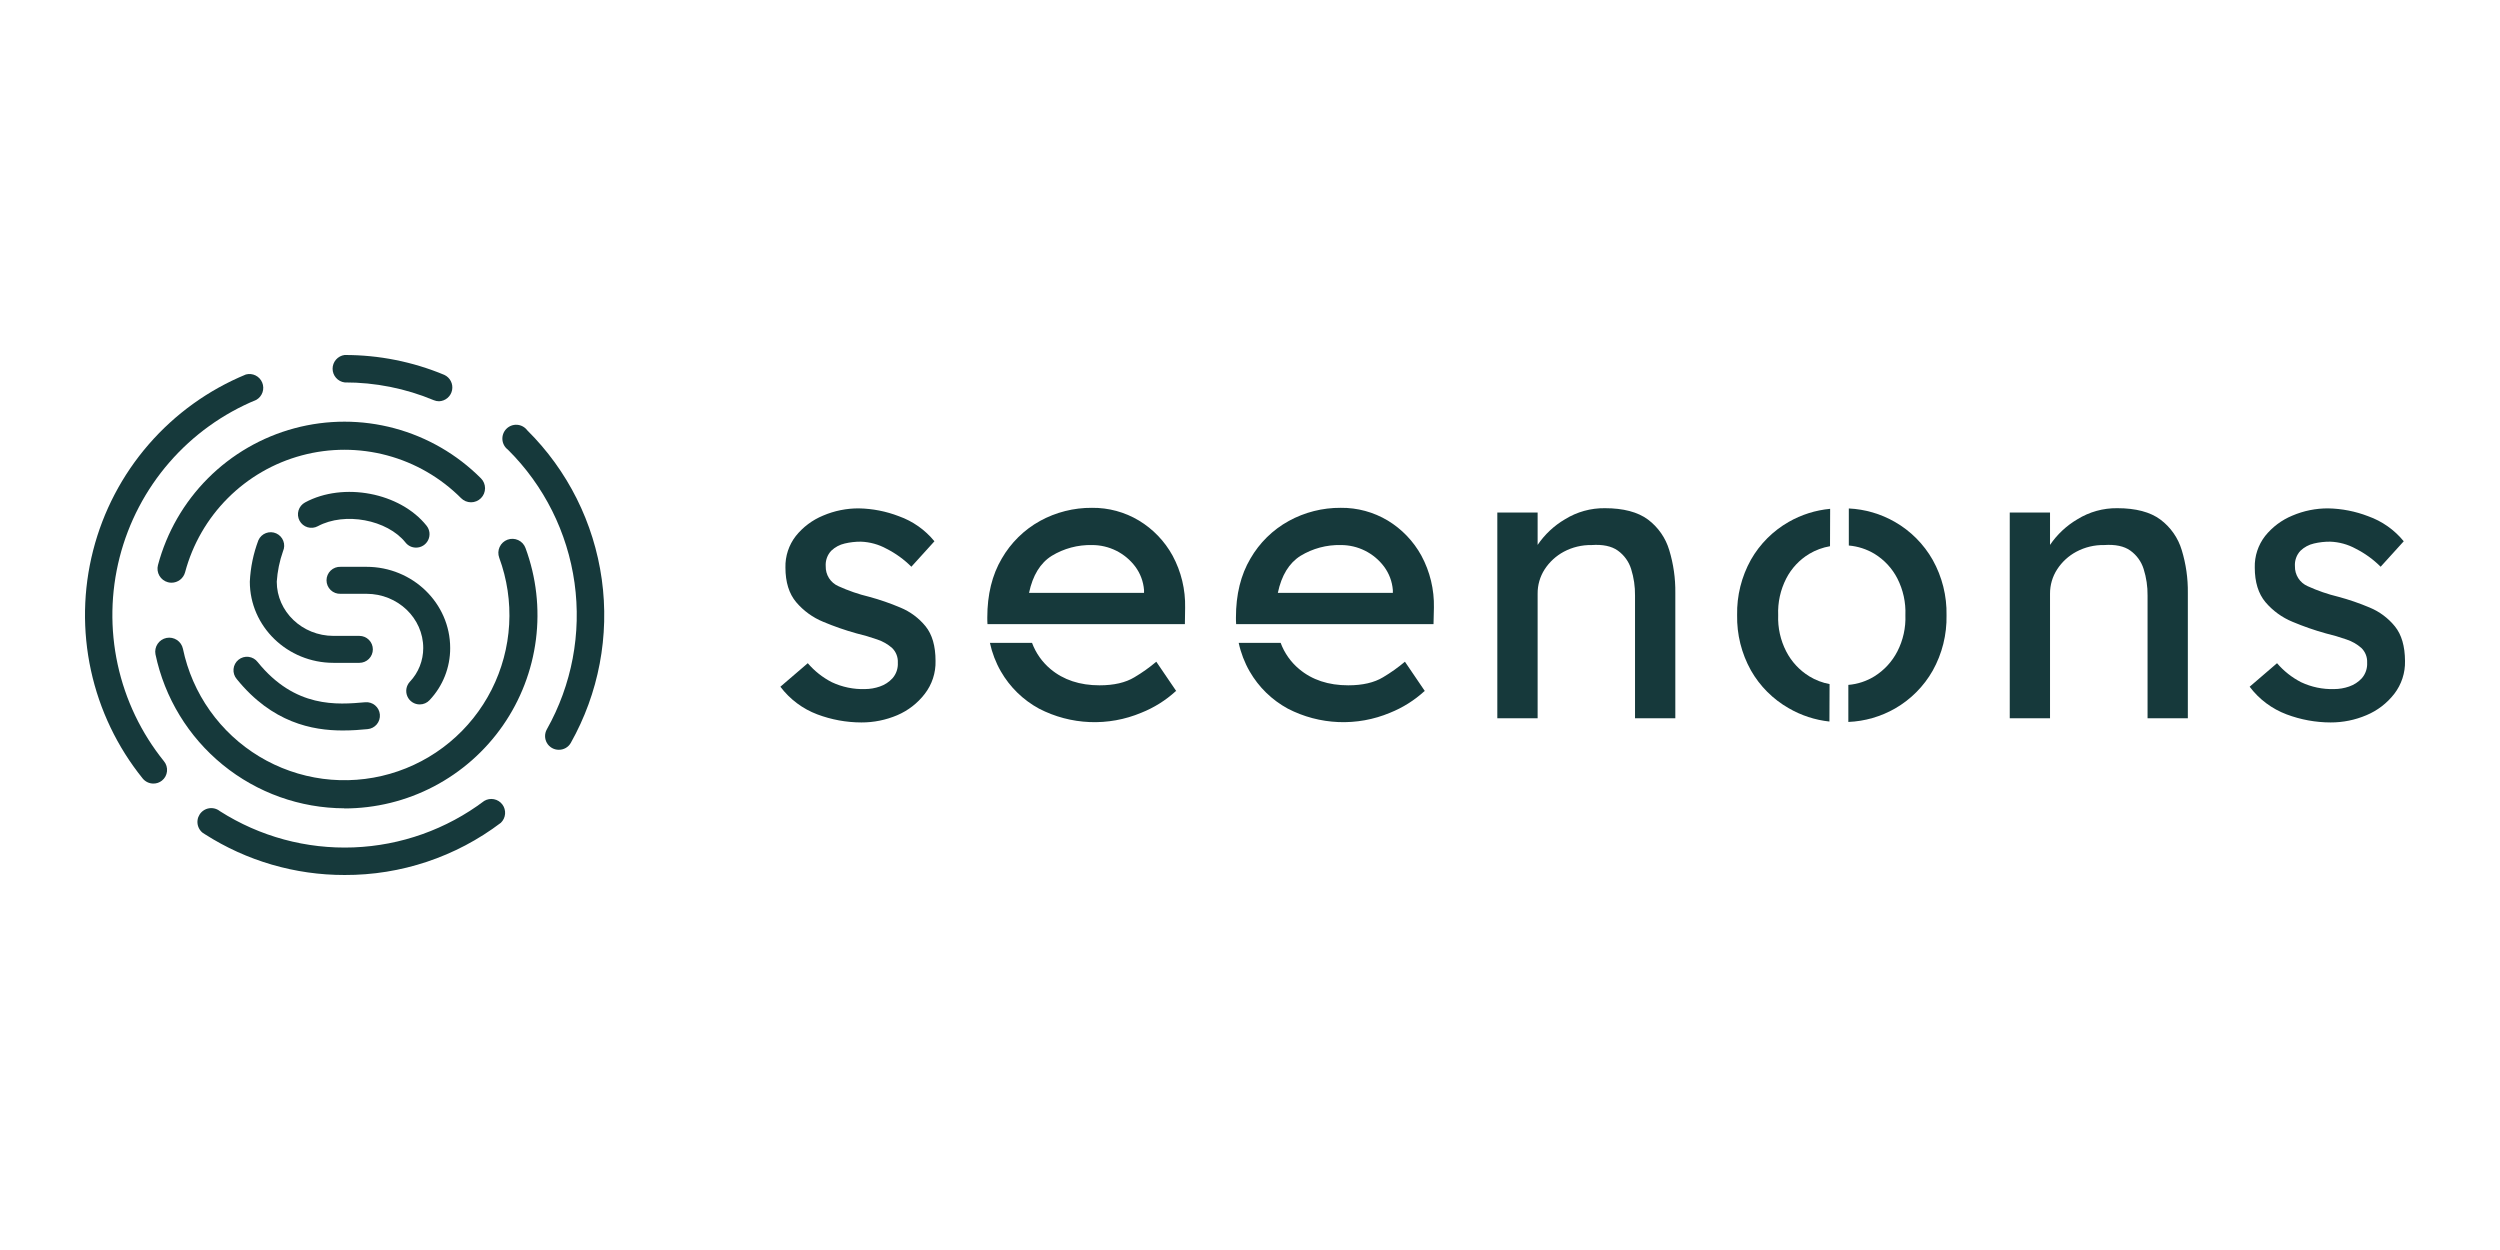 <svg width="500" height="250" viewBox="0 0 500 250" fill="none" xmlns="http://www.w3.org/2000/svg">
<rect width="500" height="250" fill="white"/>
<g clip-path="url(#clip0_632_494)">
<path d="M83.212 109.525C82.807 109.526 82.408 109.436 82.043 109.261C81.678 109.085 81.358 108.829 81.107 108.512C77.454 103.93 68.95 102.336 63.563 105.241C62.934 105.581 62.196 105.657 61.512 105.452C60.827 105.247 60.252 104.778 59.913 104.148C59.574 103.519 59.498 102.78 59.703 102.094C59.907 101.409 60.376 100.833 61.004 100.493C68.674 96.342 80.035 98.517 85.317 105.147C85.634 105.544 85.832 106.022 85.889 106.527C85.946 107.031 85.859 107.542 85.639 107.999C85.419 108.457 85.075 108.843 84.645 109.113C84.216 109.383 83.719 109.525 83.212 109.525Z" fill="#16393B"/>
<path d="M71.88 132.568H66.702C57.474 132.568 49.965 125.29 49.965 116.336C50.097 113.495 50.677 110.694 51.683 108.034C51.828 107.711 52.036 107.42 52.293 107.176C52.551 106.933 52.854 106.743 53.185 106.617C53.516 106.491 53.868 106.432 54.222 106.443C54.576 106.453 54.924 106.533 55.247 106.679C55.57 106.824 55.861 107.032 56.104 107.29C56.347 107.548 56.537 107.851 56.662 108.183C56.788 108.514 56.847 108.867 56.837 109.222C56.826 109.576 56.746 109.925 56.601 110.248C55.91 112.211 55.49 114.259 55.352 116.336C55.352 122.313 60.441 127.177 66.702 127.177H71.88C72.593 127.177 73.278 127.461 73.782 127.967C74.287 128.472 74.57 129.158 74.57 129.873C74.57 130.588 74.287 131.273 73.782 131.778C73.278 132.284 72.593 132.568 71.88 132.568Z" fill="#16393B"/>
<path d="M68.538 146.095C62.493 146.095 54.437 144.573 47.353 135.818C47.116 135.544 46.937 135.226 46.826 134.881C46.715 134.536 46.674 134.173 46.706 133.812C46.738 133.452 46.842 133.101 47.011 132.781C47.181 132.462 47.414 132.18 47.695 131.952C47.975 131.724 48.299 131.555 48.647 131.455C48.994 131.355 49.358 131.326 49.717 131.369C50.076 131.413 50.422 131.529 50.736 131.709C51.049 131.889 51.323 132.131 51.541 132.42C59.029 141.684 67.466 140.943 73.053 140.45C73.764 140.387 74.472 140.61 75.019 141.069C75.567 141.528 75.91 142.186 75.973 142.899C76.036 143.611 75.814 144.32 75.356 144.869C74.897 145.417 74.24 145.761 73.528 145.824C72.119 145.968 70.428 146.095 68.538 146.095Z" fill="#16393B"/>
<path d="M83.941 140.886C83.417 140.887 82.904 140.734 82.465 140.446C82.026 140.159 81.68 139.749 81.471 139.268C81.261 138.786 81.197 138.254 81.285 137.736C81.374 137.218 81.611 136.738 81.969 136.353C83.695 134.531 84.655 132.114 84.648 129.602C84.648 123.625 79.554 118.76 73.299 118.76H68.121C67.757 118.776 67.394 118.719 67.053 118.591C66.712 118.463 66.4 118.267 66.136 118.014C65.873 117.762 65.663 117.459 65.52 117.124C65.377 116.788 65.303 116.427 65.303 116.062C65.303 115.697 65.377 115.336 65.52 115C65.663 114.665 65.873 114.362 66.136 114.11C66.4 113.857 66.712 113.661 67.053 113.533C67.394 113.405 67.757 113.348 68.121 113.364H73.299C82.527 113.364 90.036 120.647 90.036 129.602C90.051 133.476 88.577 137.207 85.919 140.023C85.668 140.296 85.362 140.514 85.021 140.662C84.681 140.811 84.313 140.887 83.941 140.886Z" fill="#16393B"/>
<path d="M34.308 116.542C34.064 116.543 33.82 116.512 33.584 116.448C33.228 116.353 32.894 116.189 32.601 115.966C32.308 115.742 32.063 115.462 31.878 115.143C31.693 114.824 31.573 114.471 31.524 114.105C31.476 113.739 31.5 113.368 31.595 113.011C33.346 106.452 36.791 100.471 41.582 95.669C46.374 90.867 52.344 87.413 58.891 85.655C65.439 83.897 72.333 83.896 78.88 85.654C85.428 87.412 91.398 90.865 96.19 95.667C96.715 96.194 97.01 96.908 97.01 97.653C97.009 98.397 96.713 99.111 96.187 99.638C95.661 100.164 94.948 100.459 94.204 100.459C93.461 100.458 92.748 100.162 92.222 99.635C88.127 95.531 83.024 92.581 77.428 91.079C71.832 89.577 65.94 89.578 60.344 91.081C54.749 92.583 49.647 95.535 45.551 99.64C41.456 103.744 38.512 108.856 37.016 114.461C36.855 115.057 36.502 115.584 36.013 115.96C35.524 116.336 34.925 116.54 34.308 116.542Z" fill="#16393B"/>
<path d="M68.894 161.662C60.025 161.638 51.431 158.566 44.551 152.96C37.671 147.353 32.92 139.551 31.093 130.858C30.957 130.133 31.111 129.383 31.523 128.771C31.935 128.159 32.571 127.734 33.294 127.588C34.016 127.443 34.767 127.588 35.383 127.993C35.999 128.398 36.431 129.03 36.586 129.751C37.514 134.201 39.348 138.412 41.975 142.119C44.602 145.827 47.964 148.952 51.851 151.299C55.738 153.646 60.067 155.164 64.566 155.76C69.066 156.355 73.64 156.014 78.003 154.759C82.365 153.503 86.422 151.36 89.919 148.462C93.417 145.565 96.28 141.976 98.33 137.92C100.38 133.864 101.572 129.429 101.833 124.89C102.093 120.352 101.416 115.808 99.844 111.544C99.586 110.846 99.615 110.074 99.925 109.398C100.236 108.722 100.802 108.197 101.498 107.938C102.195 107.68 102.966 107.709 103.641 108.02C104.316 108.331 104.841 108.898 105.098 109.596C107.257 115.442 107.973 121.724 107.185 127.908C106.397 134.091 104.129 139.992 100.573 145.108C97.018 150.223 92.28 154.403 86.765 157.29C81.249 160.177 75.118 161.687 68.894 161.689V161.662Z" fill="#16393B"/>
<path d="M30.669 156.714C30.261 156.712 29.857 156.62 29.488 156.444C29.12 156.268 28.794 156.012 28.536 155.695C23.454 149.394 19.912 141.992 18.19 134.078C16.469 126.163 16.616 117.956 18.621 110.109C20.626 102.262 24.433 94.992 29.738 88.879C35.044 82.765 41.701 77.977 49.18 74.895C49.828 74.723 50.517 74.793 51.117 75.091C51.717 75.39 52.189 75.897 52.444 76.518C52.699 77.139 52.72 77.831 52.502 78.466C52.285 79.102 51.845 79.636 51.263 79.97C44.573 82.727 38.618 87.01 33.872 92.478C29.126 97.946 25.72 104.449 23.926 111.468C22.132 118.488 21.999 125.829 23.538 132.909C25.078 139.989 28.246 146.61 32.791 152.247C33.022 152.527 33.195 152.85 33.299 153.197C33.404 153.544 33.439 153.908 33.401 154.269C33.364 154.63 33.255 154.979 33.081 155.297C32.907 155.616 32.671 155.896 32.388 156.121C31.901 156.512 31.293 156.721 30.669 156.714Z" fill="#16393B"/>
<path d="M68.909 174.999C59.02 175.009 49.336 172.184 40.999 166.858C40.654 166.682 40.35 166.437 40.106 166.136C39.862 165.836 39.683 165.487 39.582 165.113C39.481 164.739 39.46 164.348 39.519 163.965C39.578 163.582 39.718 163.216 39.927 162.891C40.137 162.565 40.412 162.287 40.736 162.075C41.059 161.863 41.424 161.721 41.806 161.659C42.188 161.597 42.578 161.616 42.952 161.714C43.326 161.813 43.675 161.989 43.977 162.231C51.953 167.318 61.287 169.846 70.735 169.479C80.183 169.112 89.294 165.868 96.852 160.178C97.436 159.831 98.127 159.712 98.793 159.843C99.459 159.974 100.054 160.345 100.464 160.887C100.874 161.429 101.07 162.103 101.015 162.781C100.961 163.458 100.659 164.092 100.168 164.561C91.172 171.377 80.189 175.045 68.909 174.999Z" fill="#16393B"/>
<path d="M111.75 149.956C111.272 149.957 110.802 149.831 110.387 149.593C109.972 149.354 109.627 149.011 109.386 148.597C109.145 148.183 109.016 147.713 109.014 147.234C109.011 146.755 109.133 146.283 109.369 145.867C114.369 136.976 116.315 126.687 114.908 116.581C113.5 106.475 108.817 97.112 101.578 89.932C101.261 89.694 100.999 89.391 100.81 89.043C100.62 88.695 100.508 88.31 100.48 87.915C100.452 87.519 100.509 87.122 100.647 86.751C100.785 86.379 101.002 86.042 101.282 85.762C101.562 85.481 101.899 85.264 102.269 85.126C102.64 84.987 103.036 84.93 103.431 84.958C103.826 84.986 104.21 85.099 104.558 85.289C104.905 85.478 105.208 85.741 105.446 86.058C113.543 94.084 118.781 104.553 120.354 115.853C121.926 127.153 119.746 138.658 114.148 148.595C113.906 149.015 113.556 149.363 113.134 149.602C112.713 149.841 112.235 149.964 111.75 149.956Z" fill="#16393B"/>
<path d="M87.816 80.253C87.455 80.254 87.099 80.182 86.766 80.043C81.11 77.681 75.041 76.472 68.913 76.484C68.25 76.395 67.642 76.068 67.202 75.563C66.762 75.059 66.519 74.412 66.519 73.742C66.519 73.073 66.762 72.426 67.202 71.921C67.642 71.417 68.25 71.09 68.913 71C75.763 70.987 82.548 72.34 88.871 74.979C89.433 75.241 89.891 75.684 90.171 76.238C90.451 76.792 90.537 77.424 90.415 78.032C90.294 78.641 89.971 79.191 89.5 79.594C89.028 79.996 88.435 80.229 87.816 80.253Z" fill="#16393B"/>
<path d="M180.063 121.511C178.037 120.651 175.955 119.932 173.83 119.358C171.719 118.849 169.662 118.139 167.686 117.238C166.912 116.903 166.256 116.343 165.803 115.631C165.35 114.918 165.121 114.087 165.144 113.243C165.105 112.679 165.184 112.113 165.374 111.58C165.564 111.048 165.862 110.561 166.249 110.149C167.001 109.429 167.935 108.928 168.951 108.699C170.006 108.45 171.088 108.327 172.172 108.334C173.968 108.395 175.725 108.878 177.3 109.745C179.137 110.675 180.816 111.891 182.273 113.348L186.887 108.256C185.017 105.965 182.555 104.231 179.77 103.242C177.22 102.258 174.518 101.728 171.785 101.676C169.317 101.66 166.872 102.153 164.602 103.126C162.476 104.003 160.605 105.404 159.165 107.199C157.765 108.998 157.03 111.228 157.087 113.508C157.087 116.431 157.806 118.742 159.242 120.443C160.703 122.163 162.554 123.506 164.641 124.361C166.8 125.271 169.015 126.041 171.272 126.669C172.675 127.003 174.06 127.41 175.421 127.886C176.532 128.249 177.556 128.835 178.433 129.608C178.819 129.989 179.12 130.448 179.316 130.955C179.511 131.461 179.596 132.004 179.566 132.546C179.629 133.677 179.251 134.789 178.51 135.645C177.817 136.405 176.942 136.976 175.968 137.305C175.012 137.638 174.008 137.81 172.996 137.815C170.708 137.887 168.436 137.416 166.365 136.442C164.53 135.501 162.897 134.209 161.558 132.64L156.076 137.344C157.968 139.853 160.532 141.772 163.469 142.879C166.284 143.937 169.265 144.483 172.272 144.489C174.74 144.499 177.184 144.006 179.455 143.039C181.623 142.113 183.517 140.644 184.953 138.772C186.407 136.893 187.168 134.569 187.108 132.192C187.108 129.215 186.443 126.903 185.113 125.258C183.768 123.606 182.032 122.318 180.063 121.511Z" fill="#16393B"/>
<path d="M237.024 121.55C237.106 117.917 236.243 114.326 234.519 111.129C232.933 108.236 230.611 105.815 227.789 104.111C224.953 102.41 221.702 101.528 218.396 101.566C214.76 101.538 211.178 102.443 207.991 104.194C204.81 105.96 202.17 108.56 200.354 111.715C198.424 114.981 197.459 118.912 197.459 123.509C197.459 123.952 197.459 124.389 197.497 124.82H236.978L237.024 121.55ZM228.806 118.572H205.808C206.545 115.075 208.057 112.606 210.345 111.168C212.769 109.693 215.565 108.944 218.401 109.009C220.078 109.004 221.732 109.39 223.233 110.137C224.735 110.885 226.041 111.973 227.049 113.315C228.069 114.684 228.678 116.316 228.806 118.019V118.572Z" fill="#16393B"/>
<path d="M200.176 134.285C201.982 137.426 204.624 140.003 207.807 141.729C210.947 143.355 214.406 144.271 217.938 144.414C221.471 144.556 224.991 143.921 228.252 142.553C230.801 141.541 233.146 140.073 235.169 138.22H235.254L231.258 132.343C229.889 133.501 228.425 134.541 226.882 135.453C225.11 136.527 222.789 137.063 219.919 137.063C215.959 137.063 212.686 135.979 210.1 133.809C208.434 132.414 207.159 130.608 206.404 128.568H197.982C198.413 130.576 199.153 132.505 200.176 134.285Z" fill="#16393B"/>
<path d="M286.782 121.55C286.865 117.917 286.001 114.326 284.277 111.129C282.692 108.238 280.372 105.817 277.554 104.111C274.718 102.411 271.466 101.53 268.161 101.565C264.524 101.538 260.942 102.443 257.755 104.194C254.56 105.953 251.908 108.554 250.086 111.715C248.152 114.98 247.187 118.912 247.189 123.509C247.189 123.951 247.189 124.389 247.228 124.82H286.704L286.782 121.55ZM278.57 118.572H255.568C256.303 115.075 257.816 112.606 260.104 111.167C262.527 109.692 265.324 108.943 268.161 109.009C269.837 109.003 271.492 109.39 272.993 110.137C274.493 110.885 275.799 111.973 276.807 113.315C277.826 114.684 278.438 116.316 278.57 118.019V118.572Z" fill="#16393B"/>
<path d="M249.932 134.285C251.74 137.425 254.382 140.001 257.564 141.729C260.703 143.355 264.162 144.271 267.695 144.414C271.227 144.556 274.747 143.921 278.007 142.553C280.547 141.536 282.881 140.068 284.9 138.22H284.975L280.986 132.343C279.617 133.498 278.152 134.539 276.61 135.453C274.838 136.527 272.515 137.063 269.642 137.063C265.683 137.063 262.412 135.979 259.829 133.809C258.159 132.416 256.883 130.609 256.128 128.568H247.738C248.169 130.576 248.909 132.505 249.932 134.285Z" fill="#16393B"/>
<path d="M329.589 103.907C327.549 102.398 324.678 101.642 320.981 101.638C318.165 101.603 315.398 102.37 313.001 103.852C310.818 105.133 308.947 106.885 307.526 108.982V102.507H299.463V143.648H307.526V118.744C307.508 117.017 307.997 115.322 308.93 113.869C309.892 112.39 311.21 111.177 312.763 110.343C314.474 109.433 316.386 108.974 318.323 109.01C320.533 108.855 322.312 109.22 323.56 110.116C324.825 111.02 325.76 112.312 326.225 113.797C326.766 115.52 327.03 117.319 327.004 119.126V143.654H335.064V118.573C335.101 115.68 334.692 112.8 333.851 110.034C333.126 107.585 331.631 105.435 329.589 103.907Z" fill="#16393B"/>
<path d="M378.985 104.388C376.169 102.771 373.006 101.847 369.763 101.693V109.104C371.578 109.26 373.333 109.828 374.897 110.764C376.846 111.958 378.432 113.665 379.476 115.701C380.629 117.965 381.183 120.488 381.079 123.028C381.177 125.542 380.625 128.039 379.476 130.278C378.425 132.321 376.844 134.041 374.897 135.258C373.313 136.236 371.522 136.825 369.668 136.98V144.39C372.963 144.254 376.175 143.326 379.035 141.684C382.165 139.88 384.759 137.27 386.544 134.124C388.43 130.746 389.384 126.925 389.306 123.056C389.384 119.186 388.43 115.366 386.544 111.987C384.748 108.822 382.139 106.198 378.985 104.388Z" fill="#16393B"/>
<path d="M361.858 135.264C359.896 134.057 358.299 132.334 357.243 130.284C356.092 128.046 355.539 125.549 355.636 123.034C355.532 120.493 356.086 117.969 357.243 115.706C358.293 113.663 359.891 111.954 361.858 110.77C363.134 110.012 364.538 109.494 366.003 109.242L366.029 101.766C363.112 102.037 360.285 102.929 357.741 104.383C354.591 106.18 351.982 108.791 350.187 111.943C348.302 115.322 347.348 119.142 347.424 123.012C347.348 126.881 348.302 130.702 350.187 134.08C351.982 137.234 354.591 139.845 357.741 141.64C360.24 143.092 363.015 144 365.886 144.307L365.914 136.819C364.477 136.552 363.104 136.025 361.858 135.264Z" fill="#16393B"/>
<path d="M432.071 103.907C430.038 102.398 427.167 101.642 423.461 101.638C420.647 101.603 417.878 102.371 415.483 103.852C413.3 105.134 411.429 106.886 410.005 108.982V102.507H401.949V143.648H410.005V118.744C409.995 117.014 410.49 115.319 411.431 113.868C412.391 112.388 413.711 111.175 415.267 110.343C416.976 109.432 418.89 108.973 420.826 109.009C423.07 108.855 424.815 109.224 426.064 110.116C427.329 111.019 428.264 112.312 428.727 113.797C429.272 115.52 429.536 117.319 429.512 119.126V143.654H437.568V118.573C437.605 115.68 437.194 112.8 436.352 110.033C435.623 107.581 434.122 105.432 432.071 103.907Z" fill="#16393B"/>
<path d="M478.981 125.274C477.637 123.618 475.904 122.324 473.936 121.511C471.9 120.649 469.808 119.93 467.675 119.358C465.566 118.849 463.511 118.139 461.536 117.238C460.761 116.903 460.106 116.343 459.651 115.631C459.197 114.919 458.966 114.087 458.987 113.243C458.948 112.678 459.026 112.112 459.217 111.58C459.407 111.047 459.705 110.56 460.093 110.149C460.846 109.43 461.776 108.929 462.79 108.699C463.853 108.448 464.941 108.325 466.033 108.334C467.829 108.395 469.583 108.879 471.156 109.745C472.995 110.674 474.673 111.89 476.129 113.348L480.748 108.256C478.877 105.965 476.413 104.231 473.626 103.242C471.078 102.259 468.378 101.729 465.646 101.676C463.178 101.661 460.733 102.154 458.464 103.126C456.337 104.003 454.466 105.404 453.025 107.199C451.628 108.999 450.894 111.229 450.955 113.508C450.955 116.43 451.671 118.742 453.103 120.443C454.565 122.16 456.417 123.503 458.503 124.361C460.662 125.27 462.877 126.041 465.133 126.669C466.535 127.003 467.917 127.41 469.276 127.886C470.388 128.248 471.413 128.834 472.289 129.607C472.677 129.988 472.977 130.447 473.174 130.954C473.371 131.46 473.455 132.003 473.427 132.546C473.488 133.677 473.109 134.788 472.372 135.645C471.675 136.403 470.799 136.974 469.823 137.305C468.867 137.638 467.863 137.81 466.851 137.815C464.564 137.888 462.291 137.418 460.22 136.442C458.384 135.501 456.75 134.209 455.407 132.64L449.932 137.344C451.82 139.855 454.386 141.775 457.326 142.879C460.14 143.937 463.121 144.483 466.128 144.489C468.586 144.496 471.02 144.003 473.282 143.039C475.476 142.122 477.395 140.652 478.853 138.772C480.302 136.891 481.062 134.567 481.003 132.192C480.984 129.226 480.311 126.92 478.981 125.274Z" fill="#16393B"/>
</g>
<defs>
<clipPath id="clip0_632_494">
<rect width="465.111" height="104" fill="white" transform="translate(17 71)"/>
</clipPath>
</defs>
</svg>
